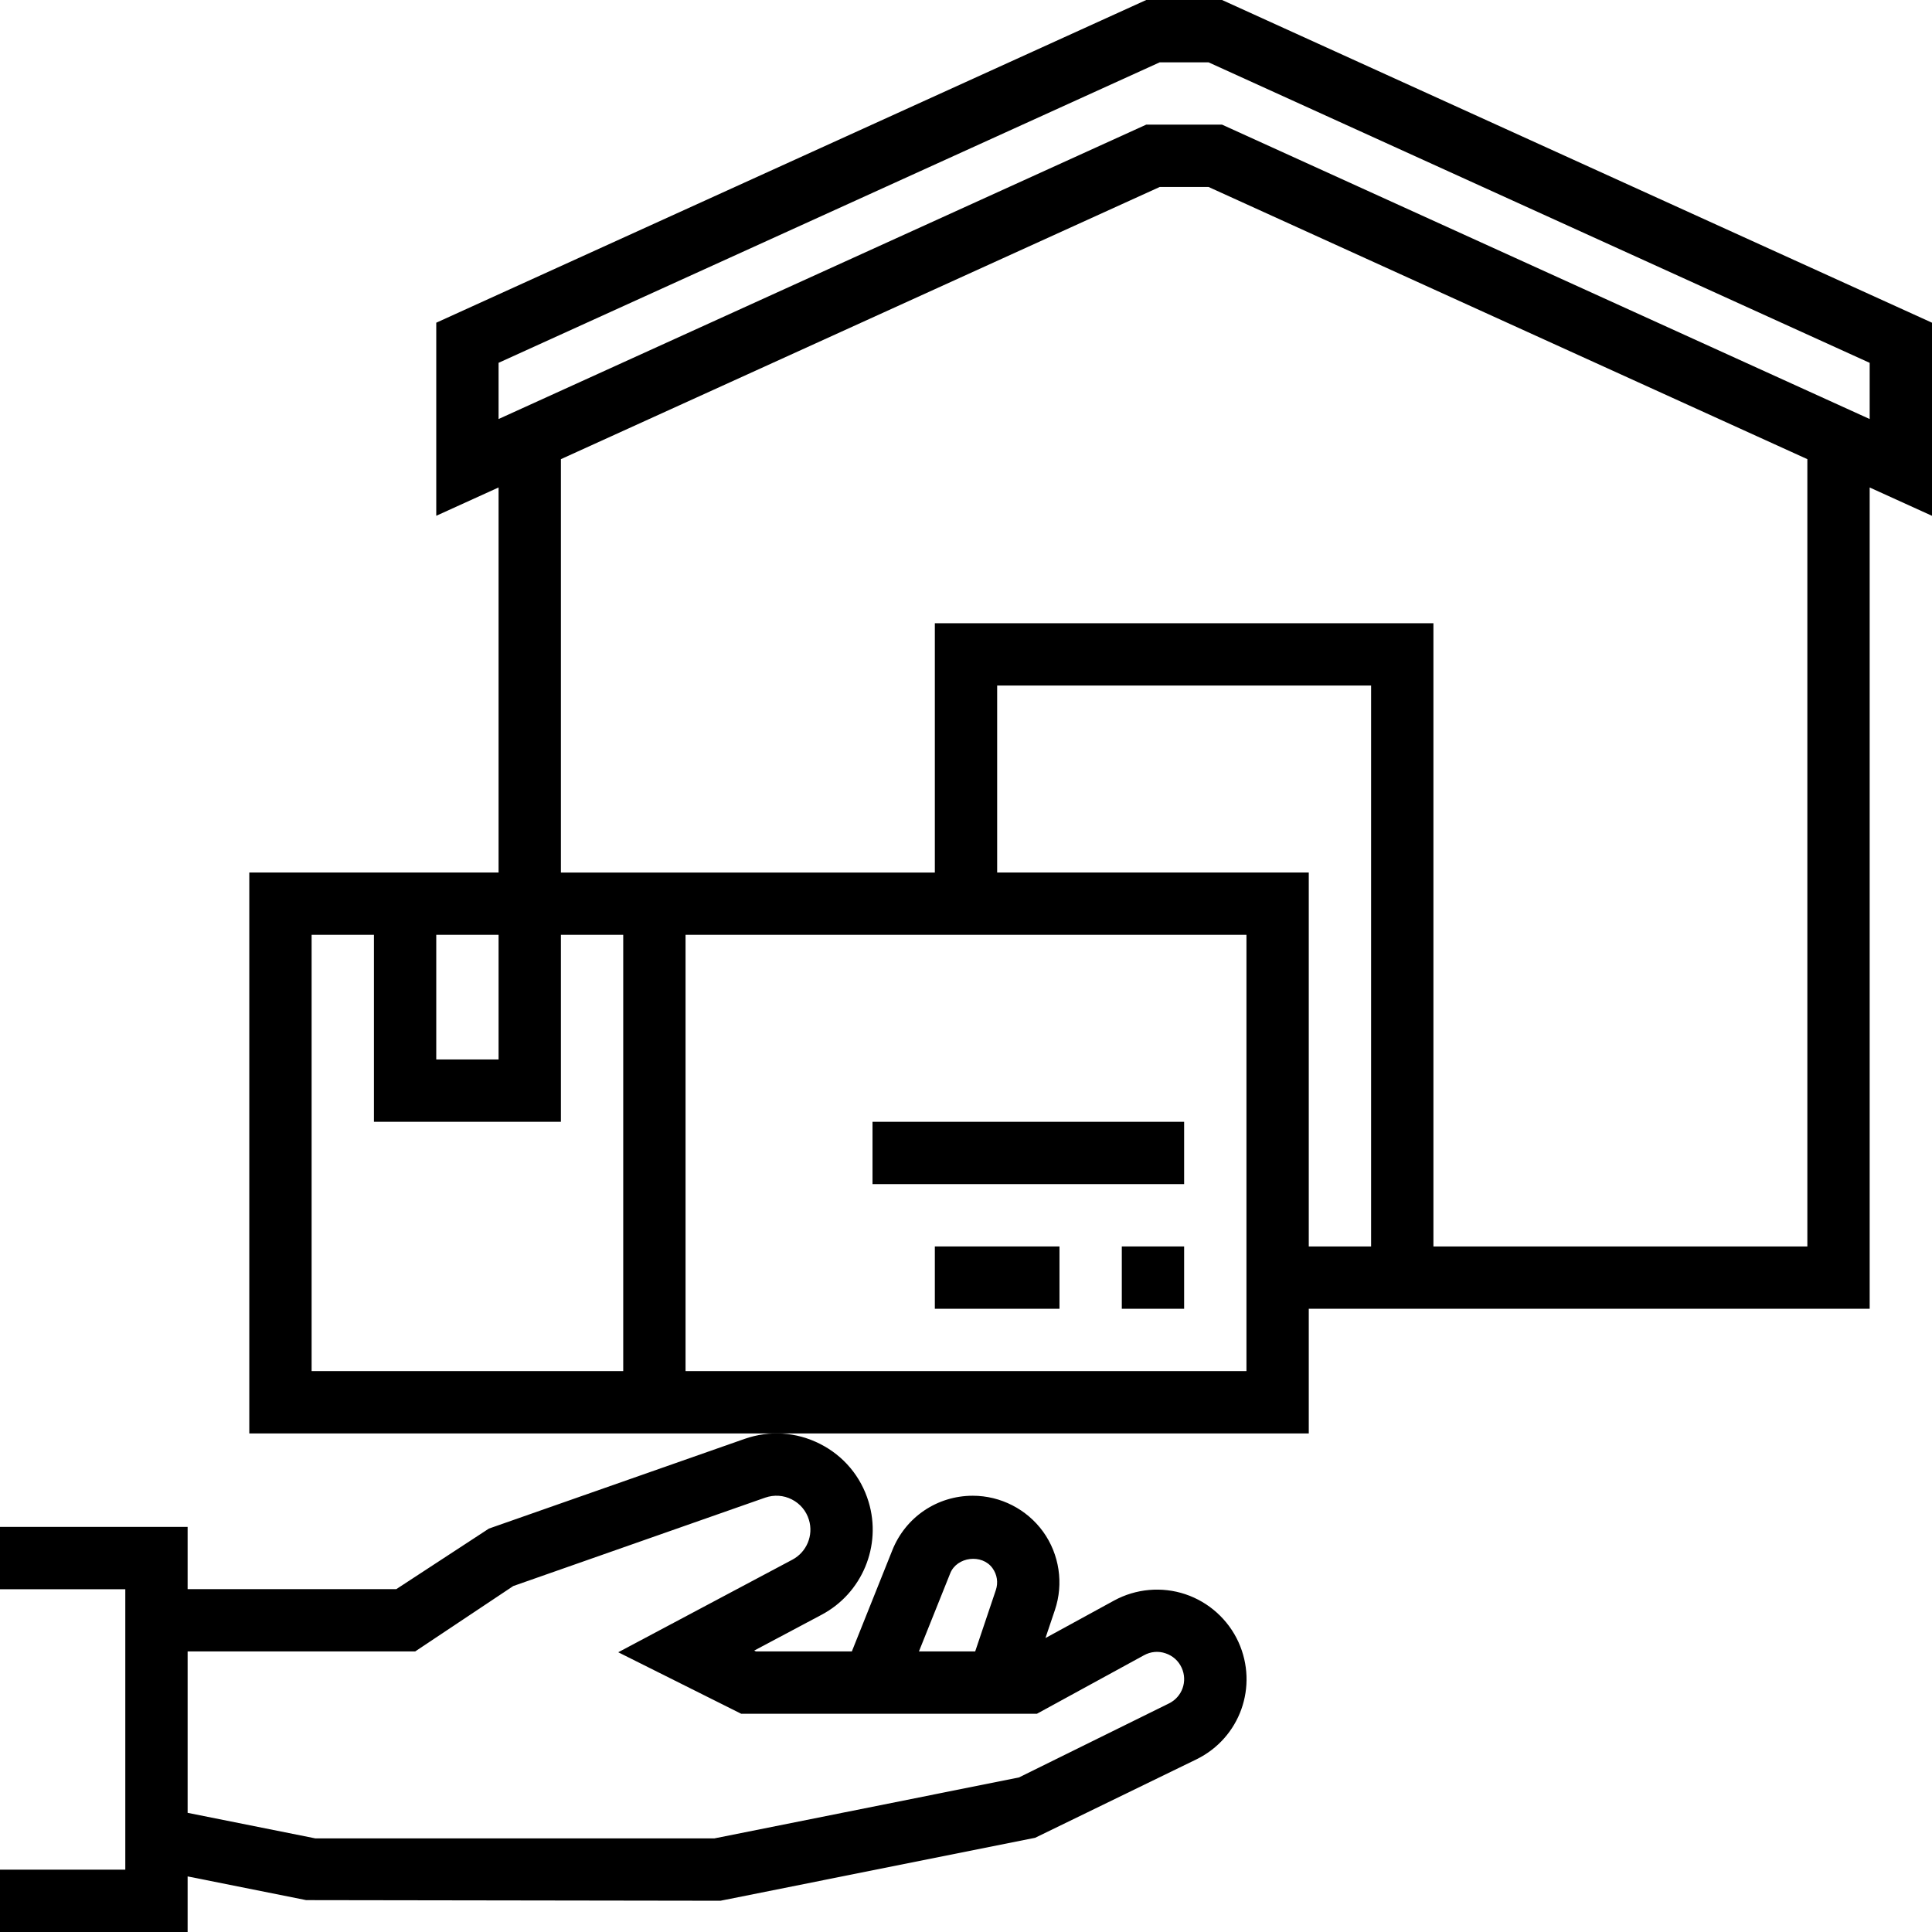 <svg xml:space="preserve" viewBox="0 0 496 496" xmlns:xlink="http://www.w3.org/1999/xlink" xmlns="http://www.w3.org/2000/svg" id="Layer_1" version="1.1" fill="#000000">
<g>
	<g>
		<g>
			<path d="M313.736,0h-19.472L112,82.848v49.568l16-7.272V224H64v144h272v-32h144V125.152l16,7.272V82.848L313.736,0z M112,240h16
				v32h-16V240z M160,352H80V240h16v48h48v-48h16V352z M320,352H176V240h144V352z M352,320h-16v-96h-80v-48h96V320z M464,320h-96
				V160H240v64h-96V117.88L297.736,48h12.528L464,117.88V320z M480,107.576L313.736,32h-19.472L128,107.576V93.144L297.736,16
				h12.528L480,93.152V107.576z"></path>
			<path d="M304.304,409.28c-6.024-2.016-12.696-1.424-18.28,1.624l-17.624,9.632l2.424-7.2c2.28-6.768,1.16-14.272-3.008-20.08
				c-4.176-5.784-10.928-9.256-18.072-9.256c-9.152,0-17.256,5.488-20.656,13.984l-10.392,25.984h-24.632l-0.44-0.216l17.296-9.192
				c10.424-5.52,15.496-17.72,12.072-29c-1.968-6.504-6.4-11.8-12.472-14.872c-6.064-3.072-12.944-3.528-19.368-1.28l-65.632,23.024
				l-23.776,15.544H48.168V392H0v16h32.168v72H0v16h48.168v-14.272l30.432,6.088l106.36,0.16l80.784-16.16l41.456-20.16
				c11.168-5.504,15.888-18.72,10.76-30.072C315.32,415.792,310.352,411.304,304.304,409.28z M243.944,403.928
				c1.704-4.296,8.176-5.08,10.864-1.328c1.184,1.656,1.504,3.704,0.848,5.632l-5.296,15.736h-14.44L243.944,403.928z
				 M300.12,437.312l-38.544,19.016l-78.184,15.64H80.96l-32.792-6.56v-41.44h58.424l25.176-16.784l64.68-22.696
				c2.264-0.784,4.704-0.632,6.832,0.456c2.144,1.088,3.704,2.952,4.4,5.248c1.208,3.976-0.576,8.272-4.256,10.224l-44.704,23.768
				l31.56,15.784h75.936l27.48-15.016c1.712-0.944,3.68-1.136,5.536-0.496c1.856,0.616,3.336,1.944,4.144,3.728
				C304.936,431.632,303.504,435.64,300.12,437.312z"></path>
			<rect height="16" width="16" y="320" x="288"></rect>
			<rect height="16" width="32" y="320" x="240"></rect>
			<rect height="16" width="80" y="288" x="224"></rect>
		</g>
	</g>
</g>
</svg>